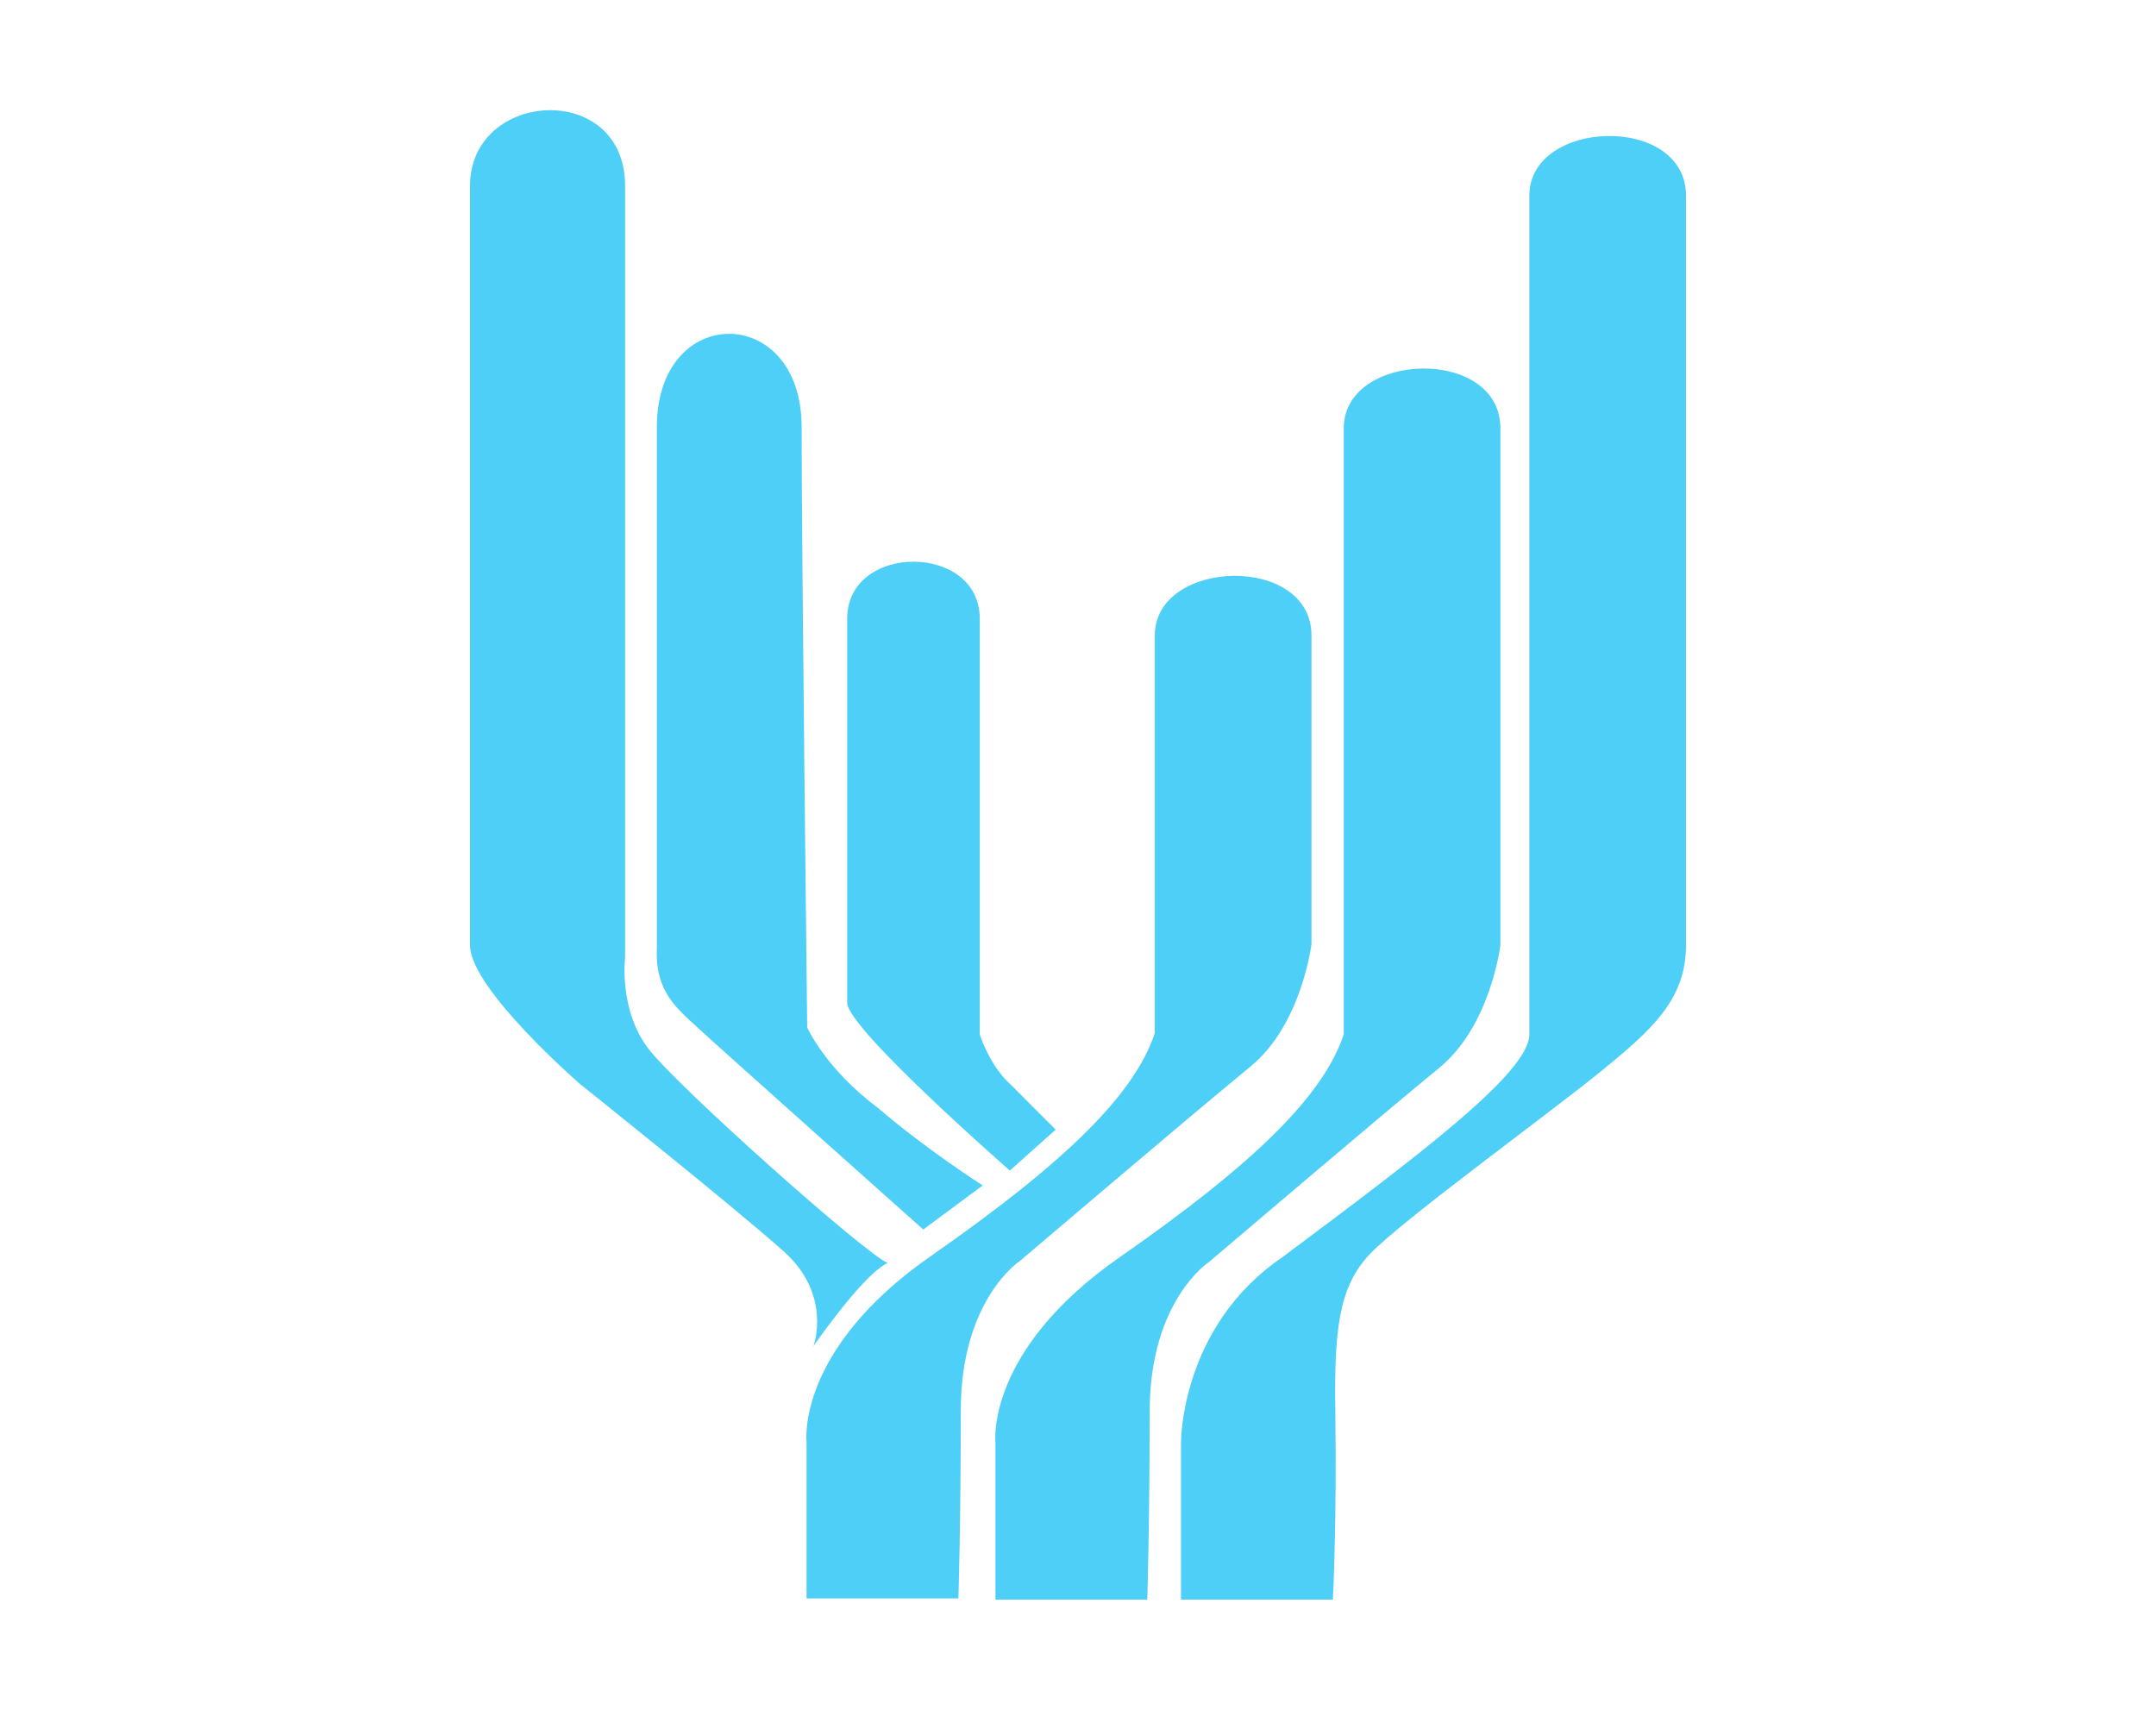 <?xml version="1.0" encoding="utf-8"?>
<!-- Generator: Adobe Illustrator 16.0.3, SVG Export Plug-In . SVG Version: 6.00 Build 0)  -->
<!DOCTYPE svg PUBLIC "-//W3C//DTD SVG 1.1//EN" "http://www.w3.org/Graphics/SVG/1.1/DTD/svg11.dtd">
<svg version="1.1" xmlns="http://www.w3.org/2000/svg" xmlns:xlink="http://www.w3.org/1999/xlink" x="0px" y="0px" width="58px"
	 height="46px" viewBox="0 0 58 46" enable-background="new 0 0 58 46" xml:space="preserve">
<g id="トップのコピー" display="none">
</g>
<g id="背景_1_">
</g>
<g id="末端">
</g>
<g id="トップ">
	<g>
		<g>
			<path fill="none" d="M12.644,25.45V5.002c0-2.59,4.172-2.84,4.172,0v20.757c0,0-0.179,1.431,0.649,2.483
				c0.827,1.053,5.792,5.473,6.413,5.737c-0.376,0.177-0.948,0.846-1.383,1.408c-0.35,0.448-0.61,0.829-0.61,0.829
				s0.507-1.372-0.791-2.539c-1.298-1.166-5.492-4.514-5.492-4.514S12.675,26.625,12.644,25.45z"/>
			<path fill="none" d="M17.671,25.517c0,0,0-10.684,0-14.031c0-3.35,3.894-3.33,3.894,0c0,3.328,0.15,16.156,0.15,16.156
				s0.489,1.109,1.9,2.163c1.317,1.13,2.822,2.088,2.822,2.088l-1.6,1.186c0,0-5.548-4.947-6.075-5.437
				C18.236,27.153,17.614,26.682,17.671,25.517z"/>
			<path fill="none" d="M22.791,26.985V16.643c0-2.042,3.566-2.042,3.566,0c0,2.043,0,11.187,0,11.187s0.259,0.843,0.843,1.36
				c0.648,0.65,1.199,1.201,1.199,1.201l-1.232,1.102C27.167,31.492,22.824,27.699,22.791,26.985z"/>
			<path fill="none" d="M31.066,27.796c0,0,0-8.624,0-10.699c0-2.074,4.215-2.204,4.215,0c0,2.205,0,8.301,0,8.301
				s-0.259,2.172-1.653,3.307c-1.394,1.136-6.192,5.22-6.192,5.22s-1.589,1.038-1.589,4.021c0,2.983-0.064,5.058-0.064,5.058h-4.085
				v-4.216c0,0-0.293-2.464,3.339-4.992C28.667,31.266,30.516,29.449,31.066,27.796z"/>
			<path fill="none" d="M36.149,27.829c0,0,0-14.232,0-16.309c0-2.075,4.214-2.205,4.214,0s0,13.909,0,13.909
				s-0.259,2.173-1.653,3.307c-1.394,1.136-6.192,5.221-6.192,5.221s-1.59,1.036-1.59,4.02c0,2.984-0.064,5.059-0.064,5.059h-4.084
				V38.82c0,0-0.293-2.464,3.338-4.994C33.749,31.298,35.598,29.481,36.149,27.829z"/>
			<path fill="none" d="M41.142,27.829c0-1.038,0-20.491,0-22.566c0-2.074,4.214-2.204,4.214,0c0,2.205,0,18.709,0,20.167
				c0,1.459-0.908,2.27-2.301,3.404c-1.395,1.135-5.415,4.053-6.225,4.928c-0.812,0.875-0.94,2.011-0.908,4.215
				c0.043,2.983-0.065,5.059-0.065,5.059h-4.086V38.82c0,0-0.031-3.113,2.723-4.994C38.093,31.135,41.142,28.867,41.142,27.829z"/>
		</g>
		<g>
			<path fill="#4DCFF7" d="M12.644,25.45V5.002c0-2.59,4.172-2.84,4.172,0v20.757c0,0-0.179,1.431,0.649,2.483
				c0.827,1.053,5.792,5.473,6.413,5.737c-0.376,0.177-0.948,0.846-1.383,1.408c-0.35,0.448-0.61,0.829-0.61,0.829
				s0.507-1.372-0.791-2.539c-1.298-1.166-5.492-4.514-5.492-4.514S12.675,26.625,12.644,25.45z"/>
			<path fill="#4DCFF7" d="M17.671,25.517c0,0,0-10.684,0-14.031c0-3.35,3.894-3.33,3.894,0c0,3.328,0.15,16.156,0.15,16.156
				s0.489,1.109,1.9,2.163c1.317,1.13,2.822,2.088,2.822,2.088l-1.6,1.186c0,0-5.548-4.947-6.075-5.437
				C18.236,27.153,17.614,26.682,17.671,25.517z"/>
			<path fill="#4DCFF7" d="M22.791,26.985V16.643c0-2.042,3.566-2.042,3.566,0c0,2.043,0,11.187,0,11.187s0.259,0.843,0.843,1.36
				c0.648,0.65,1.199,1.201,1.199,1.201l-1.232,1.102C27.167,31.492,22.824,27.699,22.791,26.985z"/>
			<path fill="#4DCFF7" d="M31.066,27.796c0,0,0-8.624,0-10.699c0-2.074,4.215-2.204,4.215,0c0,2.205,0,8.301,0,8.301
				s-0.259,2.172-1.653,3.307c-1.394,1.136-6.192,5.22-6.192,5.22s-1.589,1.038-1.589,4.021c0,2.983-0.064,5.058-0.064,5.058h-4.085
				v-4.216c0,0-0.293-2.464,3.339-4.992C28.667,31.266,30.516,29.449,31.066,27.796z"/>
			<path fill="#4DCFF7" d="M36.149,27.829c0,0,0-14.232,0-16.309c0-2.075,4.214-2.205,4.214,0s0,13.909,0,13.909
				s-0.259,2.173-1.653,3.307c-1.394,1.136-6.192,5.221-6.192,5.221s-1.59,1.036-1.59,4.02c0,2.984-0.064,5.059-0.064,5.059h-4.084
				V38.82c0,0-0.293-2.464,3.338-4.994C33.749,31.298,35.598,29.481,36.149,27.829z"/>
			<path fill="#4DCFF7" d="M41.142,27.829c0-1.038,0-20.491,0-22.566c0-2.074,4.214-2.204,4.214,0c0,2.205,0,18.709,0,20.167
				c0,1.459-0.908,2.27-2.301,3.404c-1.395,1.135-5.415,4.053-6.225,4.928c-0.812,0.875-0.94,2.011-0.908,4.215
				c0.043,2.983-0.065,5.059-0.065,5.059h-4.086V38.82c0,0-0.031-3.113,2.723-4.994C38.093,31.135,41.142,28.867,41.142,27.829z"/>
		</g>
	</g>
</g>
<g id="アイコン">
</g>
<g id="_xFF08_L_xFF09_ヘッダー_x30FB_フッター">
</g>
</svg>
